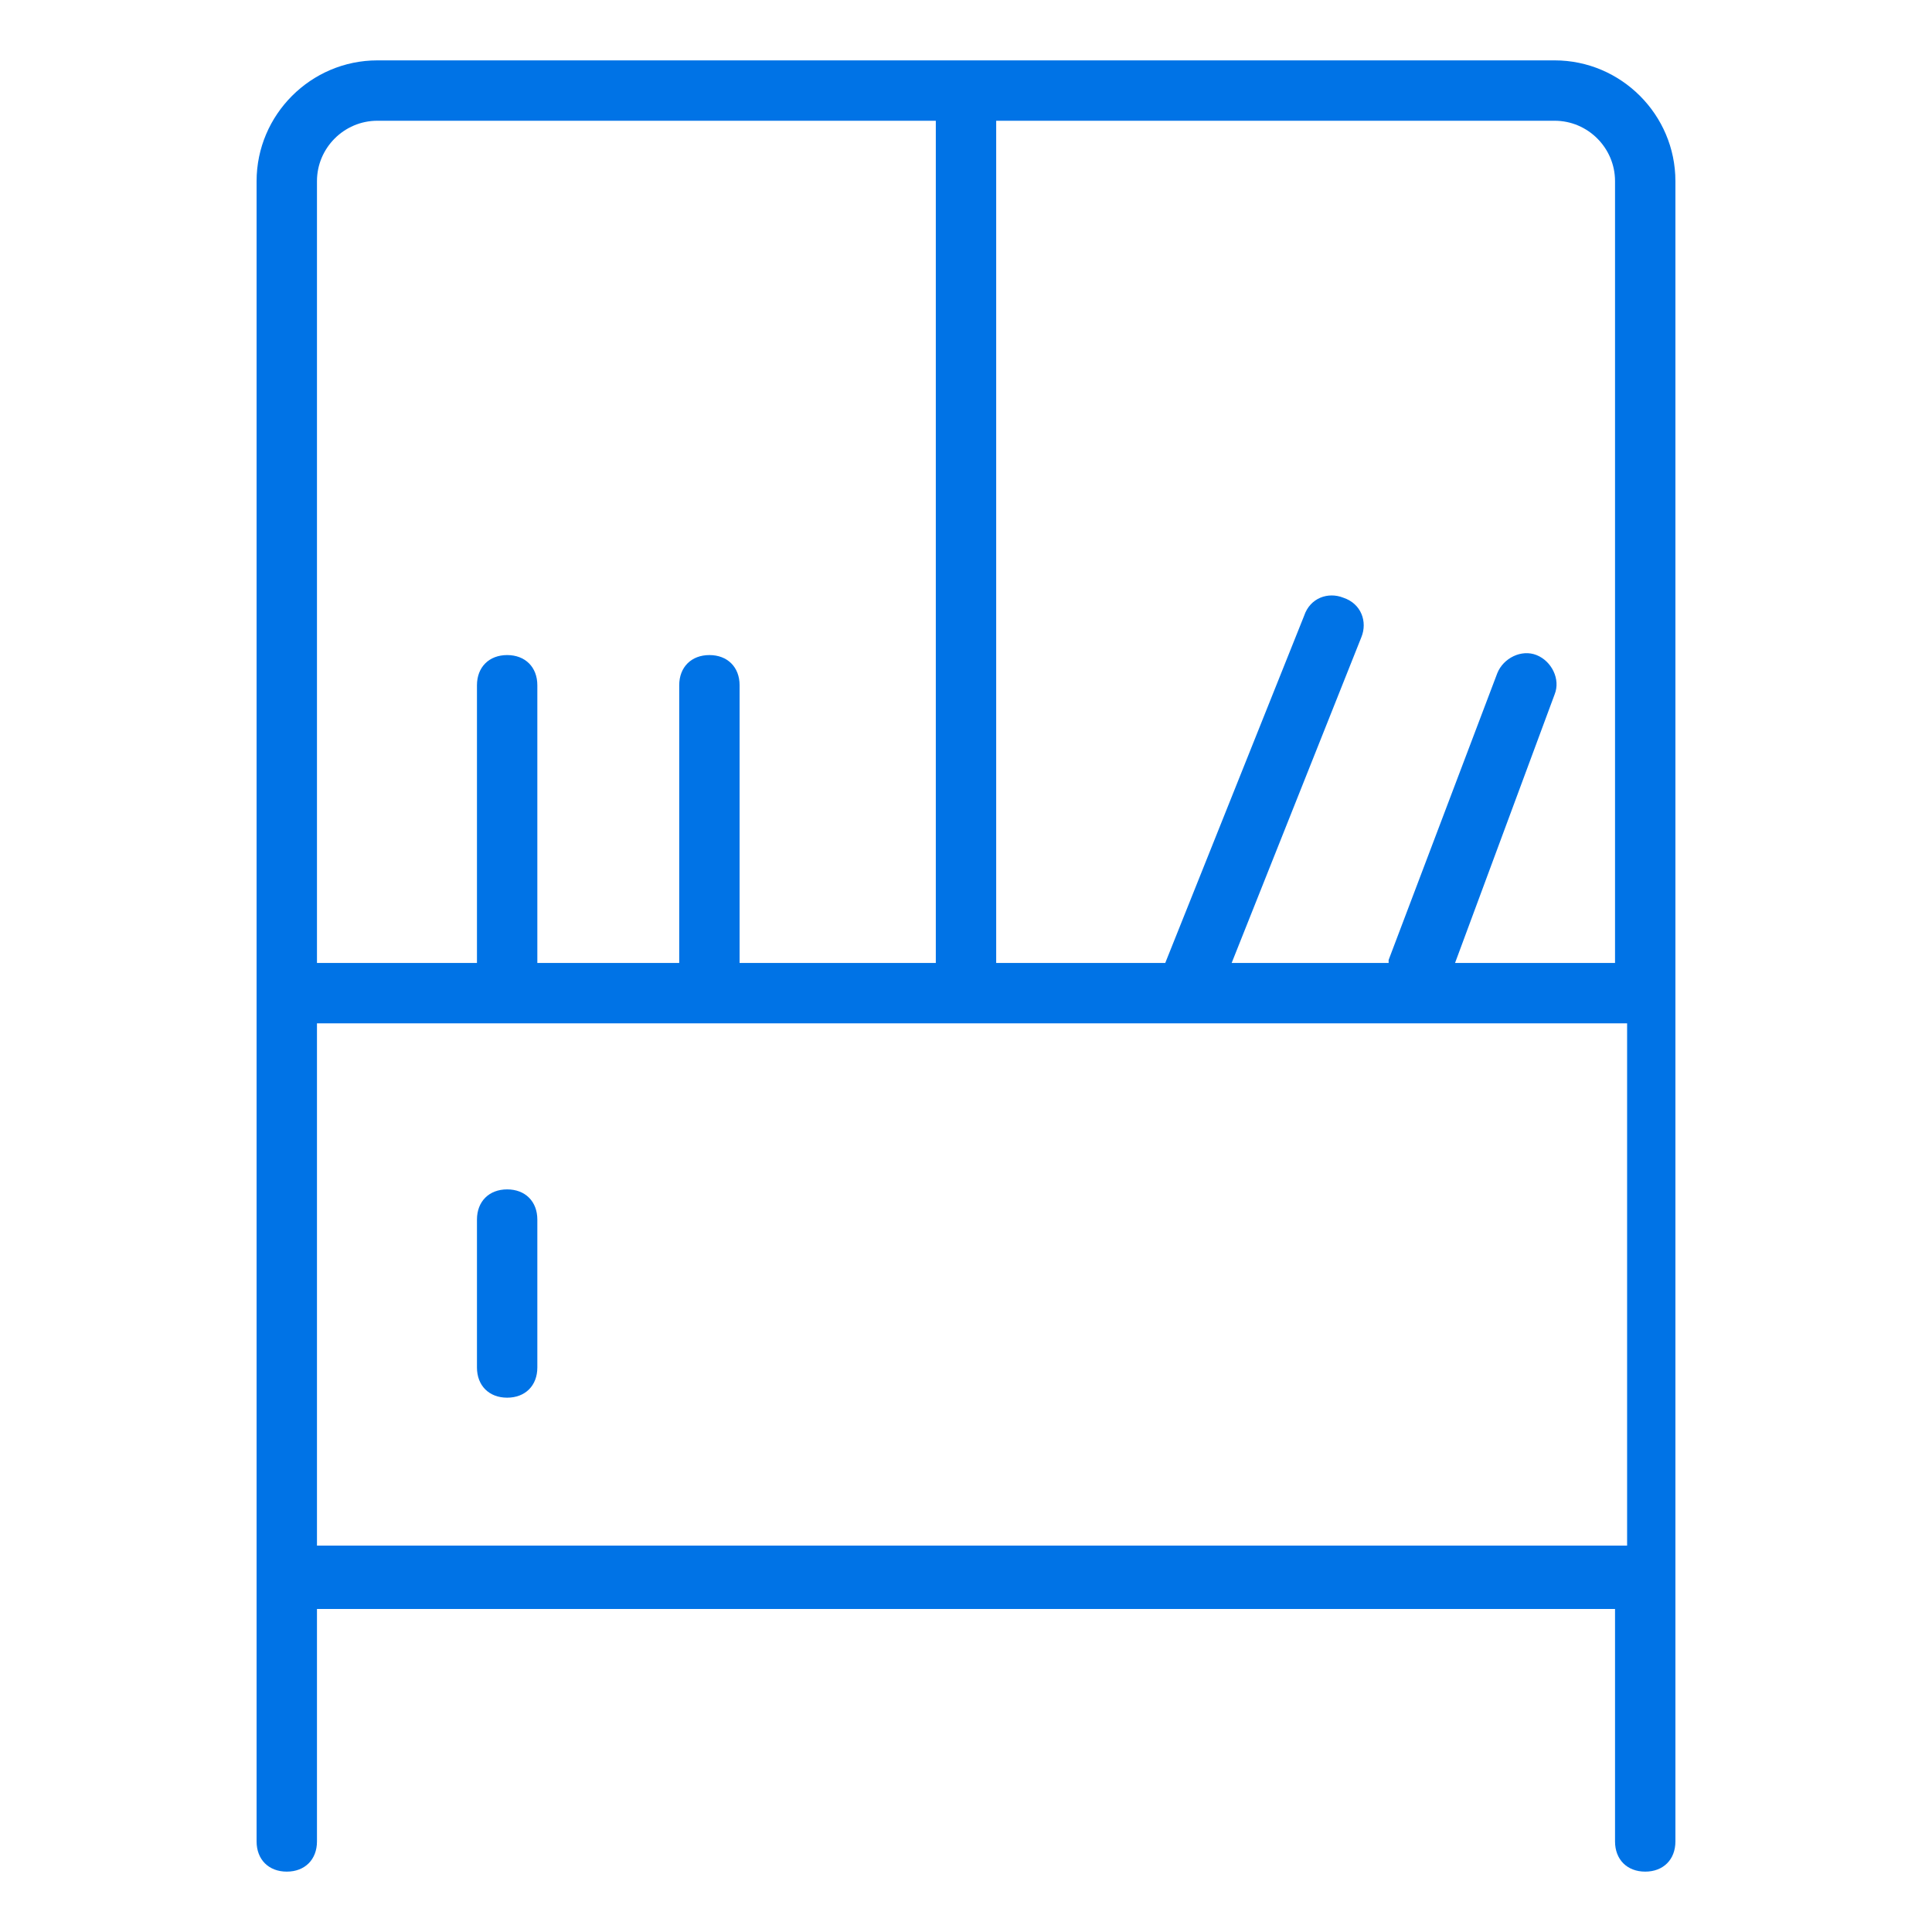 <svg xmlns="http://www.w3.org/2000/svg" xmlns:xlink="http://www.w3.org/1999/xlink" fill="#0073e6" width="96" height="96" id="lni_lni-bookshelf-1" x="0px" y="0px" viewBox="0 0 64 64" style="enable-background:new 0 0 64 64;" xml:space="preserve"><g>	<path d="M51.5,2h-39c-2.2,0-4,1.8-4,4v44.8v1.4V61c0,0.6,0.4,1,1,1s1-0.4,1-1v-7.7h43V61c0,0.6,0.4,1,1,1s1-0.4,1-1v-8.7v-1.4V6  C55.5,3.8,53.7,2,51.5,2z M53.5,6v25.9h-5.3l3.3-8.9c0.2-0.5-0.1-1.1-0.6-1.3c-0.5-0.2-1.1,0.1-1.3,0.6l-3.6,9.5c0,0,0,0,0,0.1  h-5.2l4.3-10.8c0.2-0.5,0-1.1-0.6-1.3c-0.5-0.2-1.1,0-1.3,0.6l-4.6,11.5H33V4h18.5C52.6,4,53.5,4.9,53.5,6z M12.5,4H31v27.9h-6.5  v-9.2c0-0.6-0.4-1-1-1s-1,0.4-1,1v9.2h-4.7v-9.2c0-0.6-0.4-1-1-1s-1,0.4-1,1v9.2h-5.3V6C10.5,4.9,11.4,4,12.5,4z M10.5,51.3v-0.4  V33.9h6.3c0,0,0,0,0.1,0s0,0,0.1,0h6.6c0,0,0,0,0.1,0s0,0,0.1,0h8.4c0,0,0,0,0.1,0c0,0,0,0,0.1,0h21.5v16.9v0.4H10.5z"></path>	<path d="M16.8,39.4c-0.6,0-1,0.4-1,1v4.9c0,0.6,0.4,1,1,1s1-0.4,1-1v-4.9C17.8,39.8,17.4,39.4,16.8,39.4z"></path></g></svg>